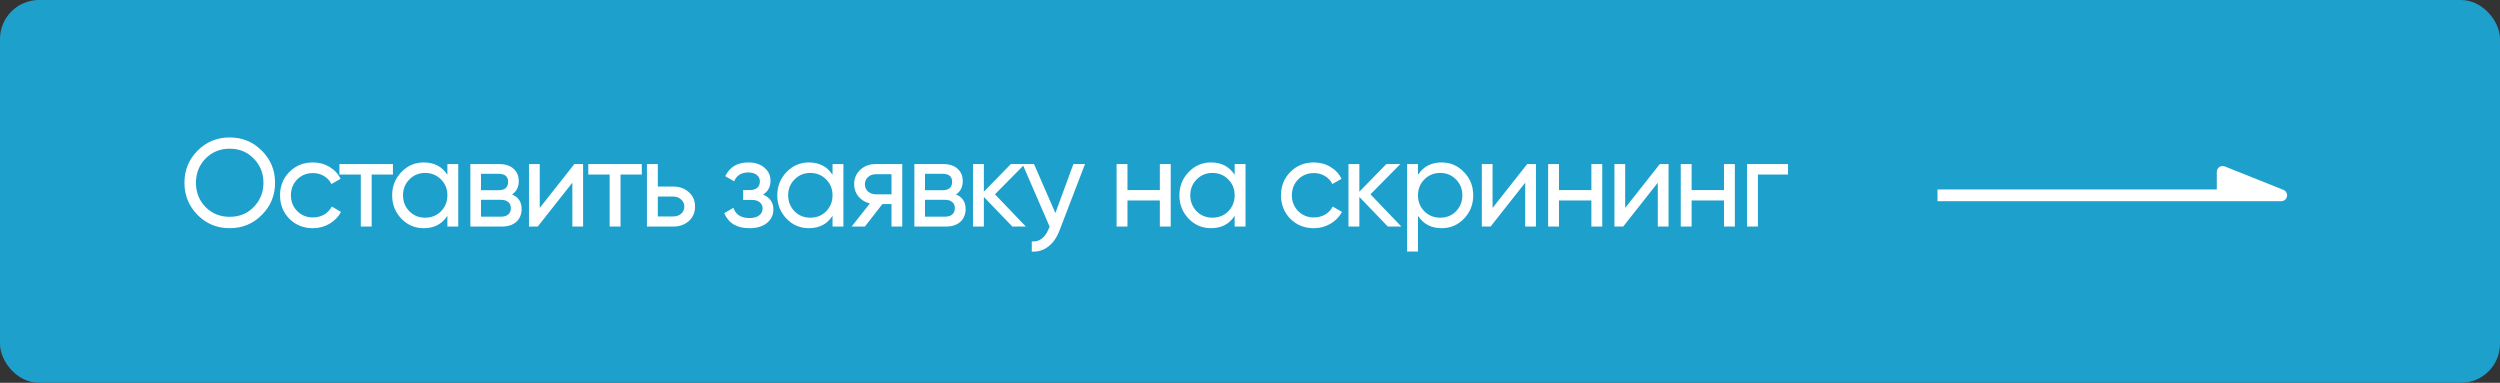 <?xml version="1.0" encoding="UTF-8"?> <svg xmlns="http://www.w3.org/2000/svg" width="320" height="49" viewBox="0 0 320 49" fill="none"><rect x="0" y="0" width="320" height="49" fill="#333333" stroke="none"/> <rect x="0.5" y="0.5" width="319" height="48" rx="4.5" fill="#1EA0CC"></rect> <path d="M23.608 23.4C23.608 21.779 24.168 20.408 25.288 19.288C26.408 18.157 27.779 17.592 29.4 17.592C31.021 17.592 32.392 18.157 33.512 19.288C34.643 20.408 35.208 21.779 35.208 23.4C35.208 25.011 34.643 26.381 33.512 27.512C32.392 28.643 31.021 29.208 29.4 29.208C27.779 29.208 26.408 28.643 25.288 27.512C24.168 26.371 23.608 25 23.608 23.4ZM33.72 23.4C33.72 22.163 33.304 21.128 32.472 20.296C31.661 19.453 30.637 19.032 29.4 19.032C28.173 19.032 27.144 19.453 26.312 20.296C25.491 21.139 25.08 22.173 25.08 23.4C25.08 24.616 25.491 25.651 26.312 26.504C27.144 27.336 28.173 27.752 29.4 27.752C30.637 27.752 31.661 27.336 32.472 26.504C33.304 25.651 33.72 24.616 33.72 23.4ZM40.053 29.208C38.847 29.208 37.845 28.808 37.045 28.008C36.245 27.197 35.845 26.195 35.845 25C35.845 23.805 36.245 22.808 37.045 22.008C37.845 21.197 38.847 20.792 40.053 20.792C40.842 20.792 41.551 20.984 42.181 21.368C42.81 21.741 43.279 22.248 43.589 22.888L42.421 23.56C42.218 23.133 41.904 22.792 41.477 22.536C41.061 22.28 40.586 22.152 40.053 22.152C39.253 22.152 38.581 22.424 38.037 22.968C37.504 23.523 37.237 24.2 37.237 25C37.237 25.789 37.504 26.461 38.037 27.016C38.581 27.56 39.253 27.832 40.053 27.832C40.586 27.832 41.066 27.709 41.493 27.464C41.919 27.208 42.245 26.867 42.469 26.44L43.653 27.128C43.301 27.768 42.805 28.275 42.165 28.648C41.525 29.021 40.821 29.208 40.053 29.208ZM43.446 21H50.294V22.344H47.574V29H46.182V22.344H43.446V21ZM57.266 22.376V21H58.658V29H57.266V27.624C56.583 28.68 55.575 29.208 54.242 29.208C53.111 29.208 52.156 28.803 51.378 27.992C50.588 27.171 50.194 26.173 50.194 25C50.194 23.837 50.588 22.845 51.378 22.024C52.167 21.203 53.122 20.792 54.242 20.792C55.575 20.792 56.583 21.32 57.266 22.376ZM54.418 27.864C55.228 27.864 55.906 27.592 56.45 27.048C56.994 26.483 57.266 25.8 57.266 25C57.266 24.189 56.994 23.512 56.45 22.968C55.906 22.413 55.228 22.136 54.418 22.136C53.618 22.136 52.946 22.413 52.402 22.968C51.858 23.512 51.586 24.189 51.586 25C51.586 25.8 51.858 26.483 52.402 27.048C52.946 27.592 53.618 27.864 54.418 27.864ZM65.535 24.888C66.356 25.229 66.767 25.848 66.767 26.744C66.767 27.427 66.543 27.976 66.095 28.392C65.647 28.797 65.017 29 64.207 29H60.207V21H63.887C64.676 21 65.289 21.197 65.727 21.592C66.175 21.987 66.399 22.515 66.399 23.176C66.399 23.944 66.111 24.515 65.535 24.888ZM63.823 22.248H61.567V24.344H63.823C64.633 24.344 65.039 23.987 65.039 23.272C65.039 22.589 64.633 22.248 63.823 22.248ZM61.567 27.736H64.127C64.532 27.736 64.841 27.64 65.055 27.448C65.279 27.256 65.391 26.984 65.391 26.632C65.391 26.301 65.279 26.045 65.055 25.864C64.841 25.672 64.532 25.576 64.127 25.576H61.567V27.736ZM69.085 26.616L73.517 21H74.637V29H73.261V23.384L68.829 29H67.709V21H69.085V26.616ZM75.3 21H82.148V22.344H79.428V29H78.036V22.344H75.3V21ZM84.2 23.88H86.184C86.984 23.88 87.645 24.12 88.168 24.6C88.701 25.069 88.968 25.683 88.968 26.44C88.968 27.197 88.701 27.816 88.168 28.296C87.635 28.765 86.973 29 86.184 29H82.808V21H84.2V23.88ZM84.2 27.704H86.184C86.589 27.704 86.925 27.587 87.192 27.352C87.459 27.117 87.592 26.813 87.592 26.44C87.592 26.067 87.453 25.763 87.176 25.528C86.909 25.283 86.579 25.16 86.184 25.16H84.2V27.704ZM97.664 24.904C98.549 25.277 98.992 25.912 98.992 26.808C98.992 27.501 98.72 28.077 98.176 28.536C97.632 28.984 96.88 29.208 95.92 29.208C94.32 29.208 93.248 28.568 92.704 27.288L93.872 26.6C94.171 27.475 94.859 27.912 95.936 27.912C96.459 27.912 96.87 27.8 97.168 27.576C97.467 27.352 97.616 27.053 97.616 26.68C97.616 26.36 97.493 26.099 97.248 25.896C97.013 25.693 96.694 25.592 96.288 25.592H95.12V24.328H95.984C96.389 24.328 96.704 24.232 96.928 24.04C97.152 23.837 97.264 23.565 97.264 23.224C97.264 22.872 97.131 22.595 96.864 22.392C96.597 22.179 96.24 22.072 95.792 22.072C94.896 22.072 94.288 22.451 93.968 23.208L92.832 22.552C93.397 21.379 94.384 20.792 95.792 20.792C96.645 20.792 97.328 21.016 97.84 21.464C98.363 21.901 98.624 22.451 98.624 23.112C98.624 23.923 98.304 24.52 97.664 24.904ZM106.564 22.376V21H107.956V29H106.564V27.624C105.882 28.68 104.874 29.208 103.54 29.208C102.41 29.208 101.455 28.803 100.676 27.992C99.887 27.171 99.492 26.173 99.492 25C99.492 23.837 99.887 22.845 100.676 22.024C101.466 21.203 102.42 20.792 103.54 20.792C104.874 20.792 105.882 21.32 106.564 22.376ZM103.716 27.864C104.527 27.864 105.204 27.592 105.748 27.048C106.292 26.483 106.564 25.8 106.564 25C106.564 24.189 106.292 23.512 105.748 22.968C105.204 22.413 104.527 22.136 103.716 22.136C102.916 22.136 102.244 22.413 101.7 22.968C101.156 23.512 100.884 24.189 100.884 25C100.884 25.8 101.156 26.483 101.7 27.048C102.244 27.592 102.916 27.864 103.716 27.864ZM112.081 21H115.489V29H114.113V26.12H112.945L110.705 29H109.009L111.345 26.04C110.737 25.891 110.247 25.592 109.873 25.144C109.511 24.696 109.329 24.173 109.329 23.576C109.329 22.84 109.591 22.227 110.113 21.736C110.636 21.245 111.292 21 112.081 21ZM112.129 24.872H114.113V22.296H112.129C111.724 22.296 111.383 22.419 111.105 22.664C110.839 22.899 110.705 23.208 110.705 23.592C110.705 23.965 110.839 24.275 111.105 24.52C111.383 24.755 111.724 24.872 112.129 24.872ZM122.367 24.888C123.188 25.229 123.599 25.848 123.599 26.744C123.599 27.427 123.375 27.976 122.927 28.392C122.479 28.797 121.85 29 121.039 29H117.039V21H120.719C121.508 21 122.122 21.197 122.559 21.592C123.007 21.987 123.231 22.515 123.231 23.176C123.231 23.944 122.943 24.515 122.367 24.888ZM120.655 22.248H118.399V24.344H120.655C121.466 24.344 121.871 23.987 121.871 23.272C121.871 22.589 121.466 22.248 120.655 22.248ZM118.399 27.736H120.959C121.364 27.736 121.674 27.64 121.887 27.448C122.111 27.256 122.223 26.984 122.223 26.632C122.223 26.301 122.111 26.045 121.887 25.864C121.674 25.672 121.364 25.576 120.959 25.576H118.399V27.736ZM127.358 24.872L131.31 29H129.582L125.934 25.208V29H124.542V21H125.934V24.536L129.39 21H131.182L127.358 24.872ZM135.09 27.272L137.394 21H138.882L135.618 29.496C135.276 30.403 134.796 31.091 134.178 31.56C133.559 32.04 132.855 32.253 132.066 32.2V30.904C133.036 30.979 133.756 30.445 134.226 29.304L134.354 29.016L130.882 21H132.354L135.09 27.272ZM148.46 24.328V21H149.852V29H148.46V25.656H144.316V29H142.924V21H144.316V24.328H148.46ZM158.035 22.376V21H159.427V29H158.035V27.624C157.352 28.68 156.344 29.208 155.011 29.208C153.88 29.208 152.926 28.803 152.147 27.992C151.358 27.171 150.963 26.173 150.963 25C150.963 23.837 151.358 22.845 152.147 22.024C152.936 21.203 153.891 20.792 155.011 20.792C156.344 20.792 157.352 21.32 158.035 22.376ZM155.187 27.864C155.998 27.864 156.675 27.592 157.219 27.048C157.763 26.483 158.035 25.8 158.035 25C158.035 24.189 157.763 23.512 157.219 22.968C156.675 22.413 155.998 22.136 155.187 22.136C154.387 22.136 153.715 22.413 153.171 22.968C152.627 23.512 152.355 24.189 152.355 25C152.355 25.8 152.627 26.483 153.171 27.048C153.715 27.592 154.387 27.864 155.187 27.864ZM168.176 29.208C166.971 29.208 165.968 28.808 165.168 28.008C164.368 27.197 163.968 26.195 163.968 25C163.968 23.805 164.368 22.808 165.168 22.008C165.968 21.197 166.971 20.792 168.176 20.792C168.965 20.792 169.675 20.984 170.304 21.368C170.933 21.741 171.403 22.248 171.712 22.888L170.544 23.56C170.341 23.133 170.027 22.792 169.6 22.536C169.184 22.28 168.709 22.152 168.176 22.152C167.376 22.152 166.704 22.424 166.16 22.968C165.627 23.523 165.36 24.2 165.36 25C165.36 25.789 165.627 26.461 166.16 27.016C166.704 27.56 167.376 27.832 168.176 27.832C168.709 27.832 169.189 27.709 169.616 27.464C170.043 27.208 170.368 26.867 170.592 26.44L171.776 27.128C171.424 27.768 170.928 28.275 170.288 28.648C169.648 29.021 168.944 29.208 168.176 29.208ZM175.422 24.872L179.374 29H177.646L173.998 25.208V29H172.606V21H173.998V24.536L177.454 21H179.246L175.422 24.872ZM184.525 20.792C185.645 20.792 186.599 21.203 187.389 22.024C188.178 22.845 188.573 23.837 188.573 25C188.573 26.173 188.178 27.171 187.389 27.992C186.61 28.803 185.655 29.208 184.525 29.208C183.202 29.208 182.194 28.68 181.501 27.624V32.2H180.109V21H181.501V22.376C182.194 21.32 183.202 20.792 184.525 20.792ZM184.349 27.864C185.149 27.864 185.821 27.592 186.365 27.048C186.909 26.483 187.181 25.8 187.181 25C187.181 24.189 186.909 23.512 186.365 22.968C185.821 22.413 185.149 22.136 184.349 22.136C183.538 22.136 182.861 22.413 182.317 22.968C181.773 23.512 181.501 24.189 181.501 25C181.501 25.8 181.773 26.483 182.317 27.048C182.861 27.592 183.538 27.864 184.349 27.864ZM191.049 26.616L195.481 21H196.601V29H195.225V23.384L190.793 29H189.673V21H191.049V26.616ZM203.696 24.328V21H205.088V29H203.696V25.656H199.552V29H198.16V21H199.552V24.328H203.696ZM208.023 26.616L212.455 21H213.575V29H212.199V23.384L207.767 29H206.647V21H208.023V26.616ZM220.67 24.328V21H222.062V29H220.67V25.656H216.526V29H215.134V21H216.526V24.328H220.67ZM223.621 21H228.869V22.344H225.013V29H223.621V21Z" fill="white"></path> <rect x="0.5" y="0.5" width="319" height="48" rx="4.5" stroke="#1EA0CC"></rect> <path d="M248 25H284.5M284.5 25H292L284.5 22V25Z" stroke="white" stroke-width="1.5" stroke-linejoin="round"></path> <path d="M290 24.5L285 22.5V24.5H290Z" fill="white" stroke="white" stroke-width="1.5" stroke-linejoin="round"></path> </svg> 